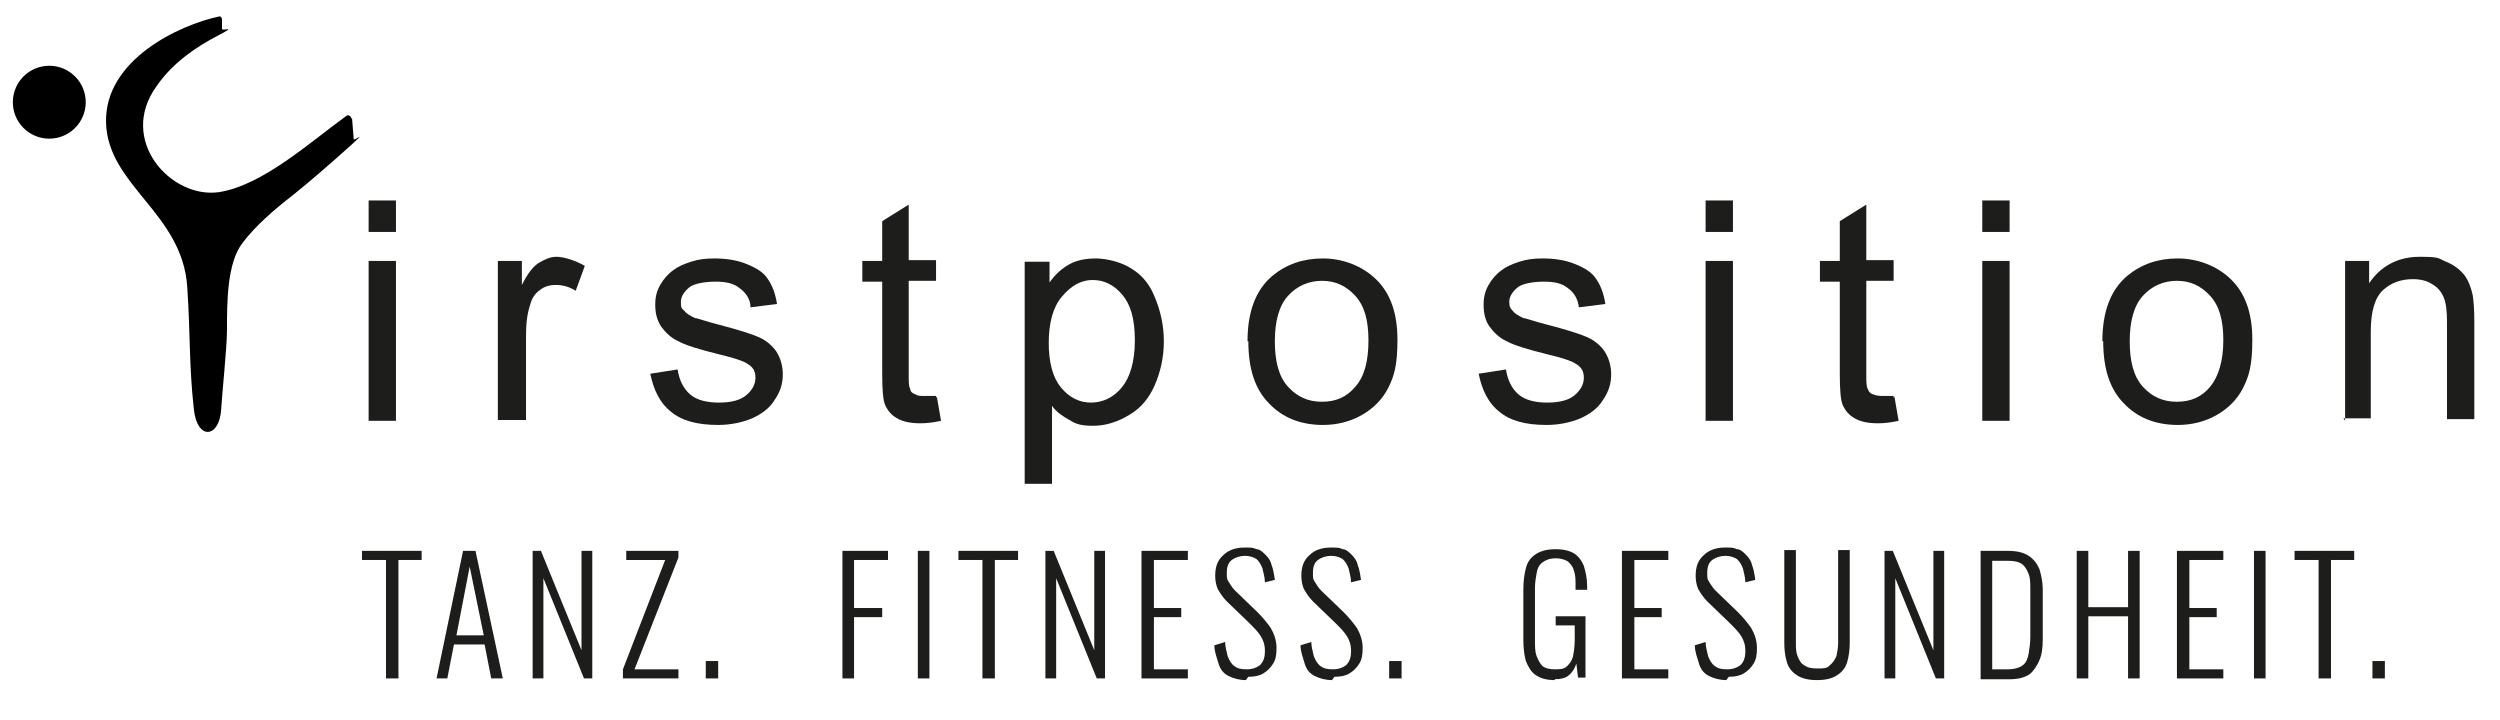 <?xml version="1.0" encoding="UTF-8"?>
<svg xmlns="http://www.w3.org/2000/svg" id="Ebene_1" version="1.1" viewBox="0 0 301.8 86.9">
  <defs>
    <style>
      .st0 {
        fill: #1d1d1b;
      }
    </style>
  </defs>
  <g>
    <path class="st0" d="M44.5,28v-3.8h3.3v3.8h-3.3ZM44.5,50.8v-19.3h3.3v19.3h-3.3Z"></path>
    <path class="st0" d="M60.1,50.8v-19.3h2.9v2.9c.7-1.4,1.4-2.3,2.1-2.7s1.3-.7,2.1-.7,2.2.4,3.4,1.1l-1.1,3c-.8-.5-1.6-.7-2.4-.7s-1.4.2-1.9.6c-.6.4-1,1-1.2,1.8-.4,1.2-.5,2.4-.5,3.8v10.1h-3.4Z"></path>
    <path class="st0" d="M78.6,45.1l3.2-.5c.2,1.3.7,2.3,1.5,3s2,1,3.5,1,2.6-.3,3.3-.9c.7-.6,1.1-1.3,1.1-2.1s-.3-1.3-1-1.7c-.4-.3-1.6-.7-3.3-1.1-2.4-.6-4.1-1.1-5-1.6-.9-.4-1.6-1.1-2.1-1.8-.5-.8-.7-1.6-.7-2.6s.2-1.7.6-2.4.9-1.3,1.6-1.8c.5-.4,1.2-.7,2.1-1s1.8-.4,2.8-.4c1.5,0,2.8.2,4,.7,1.2.5,2,1,2.5,1.8.5.7.9,1.7,1.1,3l-3.2.4c0-1-.6-1.8-1.3-2.3-.7-.6-1.7-.8-2.9-.8s-2.6.2-3.2.7-1,1.1-1,1.7,0,.8.4,1.1c.3.4.7.6,1.3.9.3,0,1.3.4,2.9.8,2.3.6,3.9,1.1,4.8,1.5s1.6,1,2.1,1.7c.5.8.8,1.7.8,2.8s-.3,2.1-1,3.1c-.6,1-1.6,1.7-2.7,2.2-1.2.5-2.6.8-4.1.8-2.5,0-4.4-.5-5.7-1.6-1.3-1-2.1-2.6-2.5-4.6h0Z"></path>
    <path class="st0" d="M113.1,47.9l.5,2.9c-.9.2-1.7.3-2.5.3-1.2,0-2.1-.2-2.8-.6-.7-.4-1.1-.9-1.4-1.5s-.4-1.9-.4-3.9v-11.1h-2.4v-2.5h2.4v-4.8l3.2-2v6.7h3.3v2.5h-3.3v11.3c0,.9,0,1.5.2,1.8,0,.3.3.5.6.6.3.2.6.2,1.1.2s.8,0,1.4,0v.2Z"></path>
    <path class="st0" d="M123.7,58.2v-26.6h3v2.5c.7-1,1.5-1.7,2.4-2.2s2-.7,3.2-.7,3.1.4,4.4,1.3c1.3.8,2.2,2,2.8,3.6.6,1.5,1,3.2,1,5.1s-.4,3.7-1.1,5.3c-.7,1.6-1.7,2.8-3.1,3.6-1.3.8-2.8,1.3-4.3,1.3s-2.1-.2-2.9-.7c-.9-.5-1.6-1-2.1-1.7v9.4h-3.3v-.2ZM126.6,41.3c0,2.5.5,4.3,1.5,5.5,1,1.2,2.2,1.8,3.6,1.8s2.7-.6,3.7-1.8,1.6-3.1,1.6-5.7-.5-4.3-1.5-5.5-2.2-1.8-3.6-1.8-2.6.7-3.7,2c-1.1,1.3-1.6,3.2-1.6,5.7v-.2Z"></path>
    <path class="st0" d="M150.6,41.2c0-3.6,1-6.2,3-7.9,1.7-1.4,3.7-2.1,6.1-2.1s4.8.9,6.5,2.6,2.5,4.1,2.5,7.2-.4,4.4-1.1,5.8c-.7,1.4-1.8,2.5-3.2,3.3s-3,1.2-4.7,1.2c-2.7,0-4.9-.9-6.5-2.6-1.7-1.7-2.5-4.2-2.5-7.5h-.1ZM153.9,41.2c0,2.5.5,4.3,1.6,5.5s2.4,1.8,4.1,1.8,3-.6,4-1.8c1.1-1.2,1.6-3.1,1.6-5.6s-.5-4.2-1.6-5.4-2.4-1.8-4-1.8-3,.6-4.1,1.8-1.6,3.1-1.6,5.5Z"></path>
    <path class="st0" d="M178.6,45.1l3.2-.5c.2,1.3.7,2.3,1.5,3s2,1,3.5,1,2.6-.3,3.3-.9c.7-.6,1.1-1.3,1.1-2.1s-.3-1.3-1-1.7c-.4-.3-1.6-.7-3.3-1.1-2.4-.6-4.1-1.1-5-1.6-.9-.4-1.6-1.1-2.1-1.8s-.7-1.6-.7-2.6.2-1.7.6-2.4.9-1.3,1.6-1.8c.5-.4,1.2-.7,2.1-1,.9-.3,1.8-.4,2.8-.4,1.5,0,2.8.2,4,.7,1.2.5,2,1,2.5,1.8.5.7.9,1.7,1.1,3l-3.2.4c-.1-1-.6-1.8-1.3-2.3-.7-.6-1.7-.8-2.9-.8s-2.6.2-3.2.7c-.6.5-1,1.1-1,1.7s.1.8.4,1.1c.3.4.7.6,1.3.9.3,0,1.3.4,2.9.8,2.3.6,3.9,1.1,4.8,1.5.9.4,1.6,1,2.1,1.7.5.8.8,1.7.8,2.8s-.3,2.1-1,3.1c-.6,1-1.6,1.7-2.7,2.2-1.2.5-2.6.8-4.1.8-2.5,0-4.4-.5-5.7-1.6-1.3-1-2.1-2.6-2.5-4.6h0Z"></path>
    <path class="st0" d="M205.9,28v-3.8h3.3v3.8h-3.3ZM205.9,50.8v-19.3h3.3v19.3h-3.3Z"></path>
    <path class="st0" d="M228.7,47.9l.5,2.9c-.9.2-1.7.3-2.5.3-1.2,0-2.1-.2-2.8-.6-.7-.4-1.1-.9-1.4-1.5s-.4-1.9-.4-3.9v-11.1h-2.4v-2.5h2.4v-4.8l3.2-2v6.7h3.3v2.5h-3.3v11.3c0,.9,0,1.5.2,1.8.1.3.3.5.6.6s.6.2,1.1.2.8,0,1.4,0v.2Z"></path>
    <path class="st0" d="M239.3,28v-3.8h3.3v3.8h-3.3ZM239.3,50.8v-19.3h3.3v19.3h-3.3Z"></path>
    <path class="st0" d="M253.8,41.2c0-3.6,1-6.2,3-7.9,1.7-1.4,3.7-2.1,6.1-2.1s4.8.9,6.5,2.6,2.5,4.1,2.5,7.2-.4,4.4-1.1,5.8c-.7,1.4-1.8,2.5-3.2,3.3-1.4.8-3,1.2-4.7,1.2-2.7,0-4.9-.9-6.5-2.6-1.7-1.7-2.5-4.2-2.5-7.5h0ZM257.1,41.2c0,2.5.5,4.3,1.6,5.5s2.4,1.8,4.1,1.8,3-.6,4-1.8,1.6-3.1,1.6-5.6-.5-4.2-1.6-5.4-2.4-1.8-4-1.8-3,.6-4.1,1.8-1.6,3.1-1.6,5.5Z"></path>
    <path class="st0" d="M283.1,50.8v-19.3h2.9v2.7c1.4-2.1,3.5-3.2,6.1-3.2s2.2.2,3.2.6,1.7,1,2.2,1.6c.5.7.8,1.5,1,2.4.1.6.2,1.7.2,3.2v11.8h-3.3v-11.7c0-1.3-.1-2.3-.4-3s-.7-1.2-1.4-1.6c-.6-.4-1.4-.6-2.3-.6-1.4,0-2.6.4-3.6,1.3-1,.9-1.5,2.6-1.5,5v10.5h-3.3l.2.3Z"></path>
  </g>
  <g>
    <path class="st0" d="M46.6,81.9v-14.3h-2.9v-1.1h7.2v1.1h-2.8v14.3h-1.5Z"></path>
    <path class="st0" d="M52.7,81.9l3.2-15.4h1.5l3.3,15.4h-1.4l-.8-4.1h-3.7l-.8,4.1h-1.4.1ZM55.1,76.7h3.3l-1.7-8.3-1.6,8.3Z"></path>
    <path class="st0" d="M64.3,81.9v-15.4h1l4.9,12v-12h1.3v15.4h-1l-4.9-12.1v12.1h-1.3Z"></path>
    <path class="st0" d="M75.2,81.9v-1.1l5.1-13.2h-4.7v-1.1h6.3v.8l-5.3,13.5h5.3v1.1s-6.7,0-6.7,0Z"></path>
    <path class="st0" d="M85.2,81.9v-2.1h1.5v2.1h-1.5Z"></path>
    <path class="st0" d="M101.7,81.9v-15.4h5.5v1.1h-4.1v5.8h3.4v1.1h-3.4v7.4h-1.4Z"></path>
    <path class="st0" d="M110.8,81.9v-15.4h1.4v15.4h-1.4Z"></path>
    <path class="st0" d="M118.6,81.9v-14.3h-2.9v-1.1h7.2v1.1h-2.8v14.3h-1.5Z"></path>
    <path class="st0" d="M126.2,81.9v-15.4h1l4.9,12v-12h1.3v15.4h-1l-4.9-12.1v12.1h-1.3Z"></path>
    <path class="st0" d="M137.8,81.9v-15.4h5.6v1.1h-4.1v5.8h3.3v1.1h-3.3v6.3h4.1v1.1h-5.6Z"></path>
    <path class="st0" d="M150.4,82.1c-.8,0-1.5-.2-2.1-.5s-1-.8-1.2-1.5-.5-1.4-.5-2.2l1.3-.4c0,.6.2,1.2.3,1.7.2.5.4.9.8,1.2.4.3.8.4,1.5.4s1.2-.2,1.6-.5c.4-.4.6-.9.6-1.7s-.2-1.3-.5-1.8-.8-1-1.4-1.6l-2.7-2.6c-.5-.5-.8-1-1.1-1.5-.2-.5-.3-1-.3-1.6,0-1.1.3-1.9,1-2.5.6-.6,1.5-.9,2.5-.9s1,0,1.5.2c.4,0,.8.4,1.1.7s.6.7.7,1.2c.2.5.3,1.1.4,1.8l-1.2.3c0-.6-.2-1.2-.3-1.7-.2-.5-.4-.8-.7-1.1-.3-.2-.8-.4-1.4-.4s-1.2.2-1.6.5c-.4.3-.6.8-.6,1.5s0,.8.2,1.1c.2.3.4.7.8,1.1l2.7,2.6c.6.6,1.1,1.2,1.6,1.9.4.7.7,1.5.7,2.4s-.1,1.4-.4,1.9c-.3.5-.7.9-1.2,1.2s-1.1.4-1.8.4l-.3.4Z"></path>
    <path class="st0" d="M160.8,82.1c-.8,0-1.5-.2-2.1-.5s-1-.8-1.2-1.5-.5-1.4-.5-2.2l1.3-.4c0,.6.2,1.2.3,1.7.2.5.4.9.8,1.2.4.3.8.4,1.5.4s1.2-.2,1.6-.5c.4-.4.6-.9.6-1.7s-.2-1.3-.5-1.8-.8-1-1.4-1.6l-2.7-2.6c-.5-.5-.8-1-1.1-1.5-.2-.5-.3-1-.3-1.6,0-1.1.3-1.9,1-2.5.6-.6,1.5-.9,2.5-.9s1,0,1.5.2c.4,0,.8.4,1.1.7s.6.7.7,1.2c.2.5.3,1.1.4,1.8l-1.2.3c0-.6-.2-1.2-.3-1.7-.2-.5-.4-.8-.7-1.1-.3-.2-.8-.4-1.4-.4s-1.2.2-1.6.5c-.4.3-.6.8-.6,1.5s0,.8.2,1.1c.2.3.4.7.8,1.1l2.7,2.6c.6.6,1.1,1.2,1.6,1.9.4.7.7,1.5.7,2.4s-.1,1.4-.4,1.9c-.3.5-.7.9-1.2,1.2s-1.1.4-1.8.4l-.3.4Z"></path>
    <path class="st0" d="M167.7,81.9v-2.1h1.5v2.1h-1.5Z"></path>
    <path class="st0" d="M187.7,82.1c-1,0-1.7-.2-2.3-.6s-.9-1-1.2-1.7c-.2-.7-.3-1.6-.3-2.6v-6c0-1,.1-1.8.3-2.6s.6-1.3,1.2-1.7c.6-.4,1.4-.6,2.4-.6s1.7.2,2.2.5.9.8,1.2,1.5c.2.7.4,1.5.4,2.4v.5h-1.4v-.5c0-.7,0-1.3-.2-1.8-.1-.5-.4-.8-.7-1.1-.3-.2-.8-.4-1.5-.4s-1.2.2-1.6.5-.6.7-.7,1.3-.2,1.1-.2,1.8v6.3c0,.7,0,1.4.2,1.9s.4.9.7,1.2c.4.3.9.4,1.5.4s1.1,0,1.5-.4c.3-.3.6-.7.7-1.2.1-.5.2-1.2.2-1.9v-1.8h-2.3v-1.1h3.6v7.4h-.9l-.2-1.7c-.2.6-.5,1.1-.9,1.4-.4.4-1.1.5-1.9.5h.2Z"></path>
    <path class="st0" d="M195.8,81.9v-15.4h5.6v1.1h-4.1v5.8h3.3v1.1h-3.3v6.3h4.1v1.1h-5.6Z"></path>
    <path class="st0" d="M208.4,82.1c-.8,0-1.5-.2-2.1-.5s-1-.8-1.2-1.5-.5-1.4-.5-2.2l1.3-.4c0,.6.2,1.2.3,1.7.2.5.4.9.8,1.2.4.3.8.4,1.5.4s1.2-.2,1.6-.5c.4-.4.6-.9.6-1.7s-.2-1.3-.5-1.8-.8-1-1.4-1.6l-2.7-2.6c-.5-.5-.8-1-1.1-1.5-.2-.5-.3-1-.3-1.6,0-1.1.3-1.9,1-2.5.6-.6,1.5-.9,2.5-.9s1,0,1.5.2c.4,0,.8.4,1.1.7s.6.7.7,1.2c.2.5.3,1.1.4,1.8l-1.2.3c0-.6-.2-1.2-.3-1.7-.2-.5-.4-.8-.7-1.1-.3-.2-.8-.4-1.4-.4s-1.2.2-1.6.5c-.4.3-.6.8-.6,1.5s0,.8.2,1.1c.2.3.4.7.8,1.1l2.7,2.6c.6.6,1.1,1.2,1.6,1.9.4.7.7,1.5.7,2.4s-.1,1.4-.4,1.9c-.3.5-.7.9-1.2,1.2s-1.1.4-1.8.4l-.3.4Z"></path>
    <path class="st0" d="M219.3,82.1c-1,0-1.8-.2-2.4-.6-.6-.4-1-.9-1.2-1.6s-.3-1.4-.3-2.3v-11.2h1.4v11.2c0,.6,0,1.1.2,1.6s.4.9.8,1.1c.4.3.9.4,1.6.4s1.2,0,1.5-.4c.4-.3.6-.7.8-1.1.1-.5.2-1,.2-1.6v-11.2h1.4v11.2c0,.8-.1,1.6-.3,2.3-.2.7-.6,1.2-1.2,1.6-.6.4-1.4.6-2.4.6h-.1Z"></path>
    <path class="st0" d="M227.5,81.9v-15.4h1l4.9,12v-12h1.3v15.4h-1l-4.9-12.1v12.1h-1.3Z"></path>
    <path class="st0" d="M239.1,81.9v-15.4h3.3c1.1,0,1.9.2,2.5.6s1,.9,1.3,1.6c.2.7.4,1.5.4,2.4v6.1c0,1-.1,1.8-.4,2.5s-.7,1.3-1.2,1.7c-.6.4-1.4.6-2.4.6h-3.5ZM240.5,80.8h1.9c.8,0,1.4-.2,1.8-.5.4-.3.6-.8.7-1.4.1-.6.2-1.3.2-2v-5.7c0-.8,0-1.4-.2-1.9s-.4-.9-.8-1.2c-.4-.3-1-.4-1.7-.4h-1.9v13.2h0Z"></path>
    <path class="st0" d="M250.7,81.9v-15.4h1.4v6.8h4.8v-6.8h1.4v15.4h-1.4v-7.5h-4.8v7.5h-1.4Z"></path>
    <path class="st0" d="M262.8,81.9v-15.4h5.6v1.1h-4.1v5.8h3.3v1.1h-3.3v6.3h4.1v1.1h-5.6Z"></path>
    <path class="st0" d="M272.1,81.9v-15.4h1.4v15.4h-1.4Z"></path>
    <path class="st0" d="M279.9,81.9v-14.3h-2.9v-1.1h7.2v1.1h-2.8v14.3h-1.5Z"></path>
    <path class="st0" d="M286.4,81.9v-2.1h1.5v2.1h-1.5Z"></path>
  </g>
  <g>
    <circle cx="5.9" cy="12.3" r="4.4" transform="translate(-1 .6) rotate(-5)"></circle>
    <path d="M42.4,14.3c0-.3-.4-.5-.6-.3-4.3,3.1-10.1,8.4-15.4,9.2-5.8.8-12.2-6.3-7.5-12.8,2-2.9,4.9-4.8,7.4-6.1s.5-.5.5-.8v-1.1c0-.3-.2-.5-.4-.4-4.7,1-13.8,5.2-13.6,12.8s9.2,10.9,9.8,19.8c.4,5.9.2,9.3.8,14.8.4,3.8,3.1,3.5,3.3,0,.1-1.8.7-7.5.7-9.5,0-3.4,0-8.2,1.9-10.6,1.5-2,3.8-4,6-5.7,1.9-1.5,5-4.2,7.1-6.1s.3-.4.3-.7l-.2-2.5Z"></path>
  </g>
</svg>
